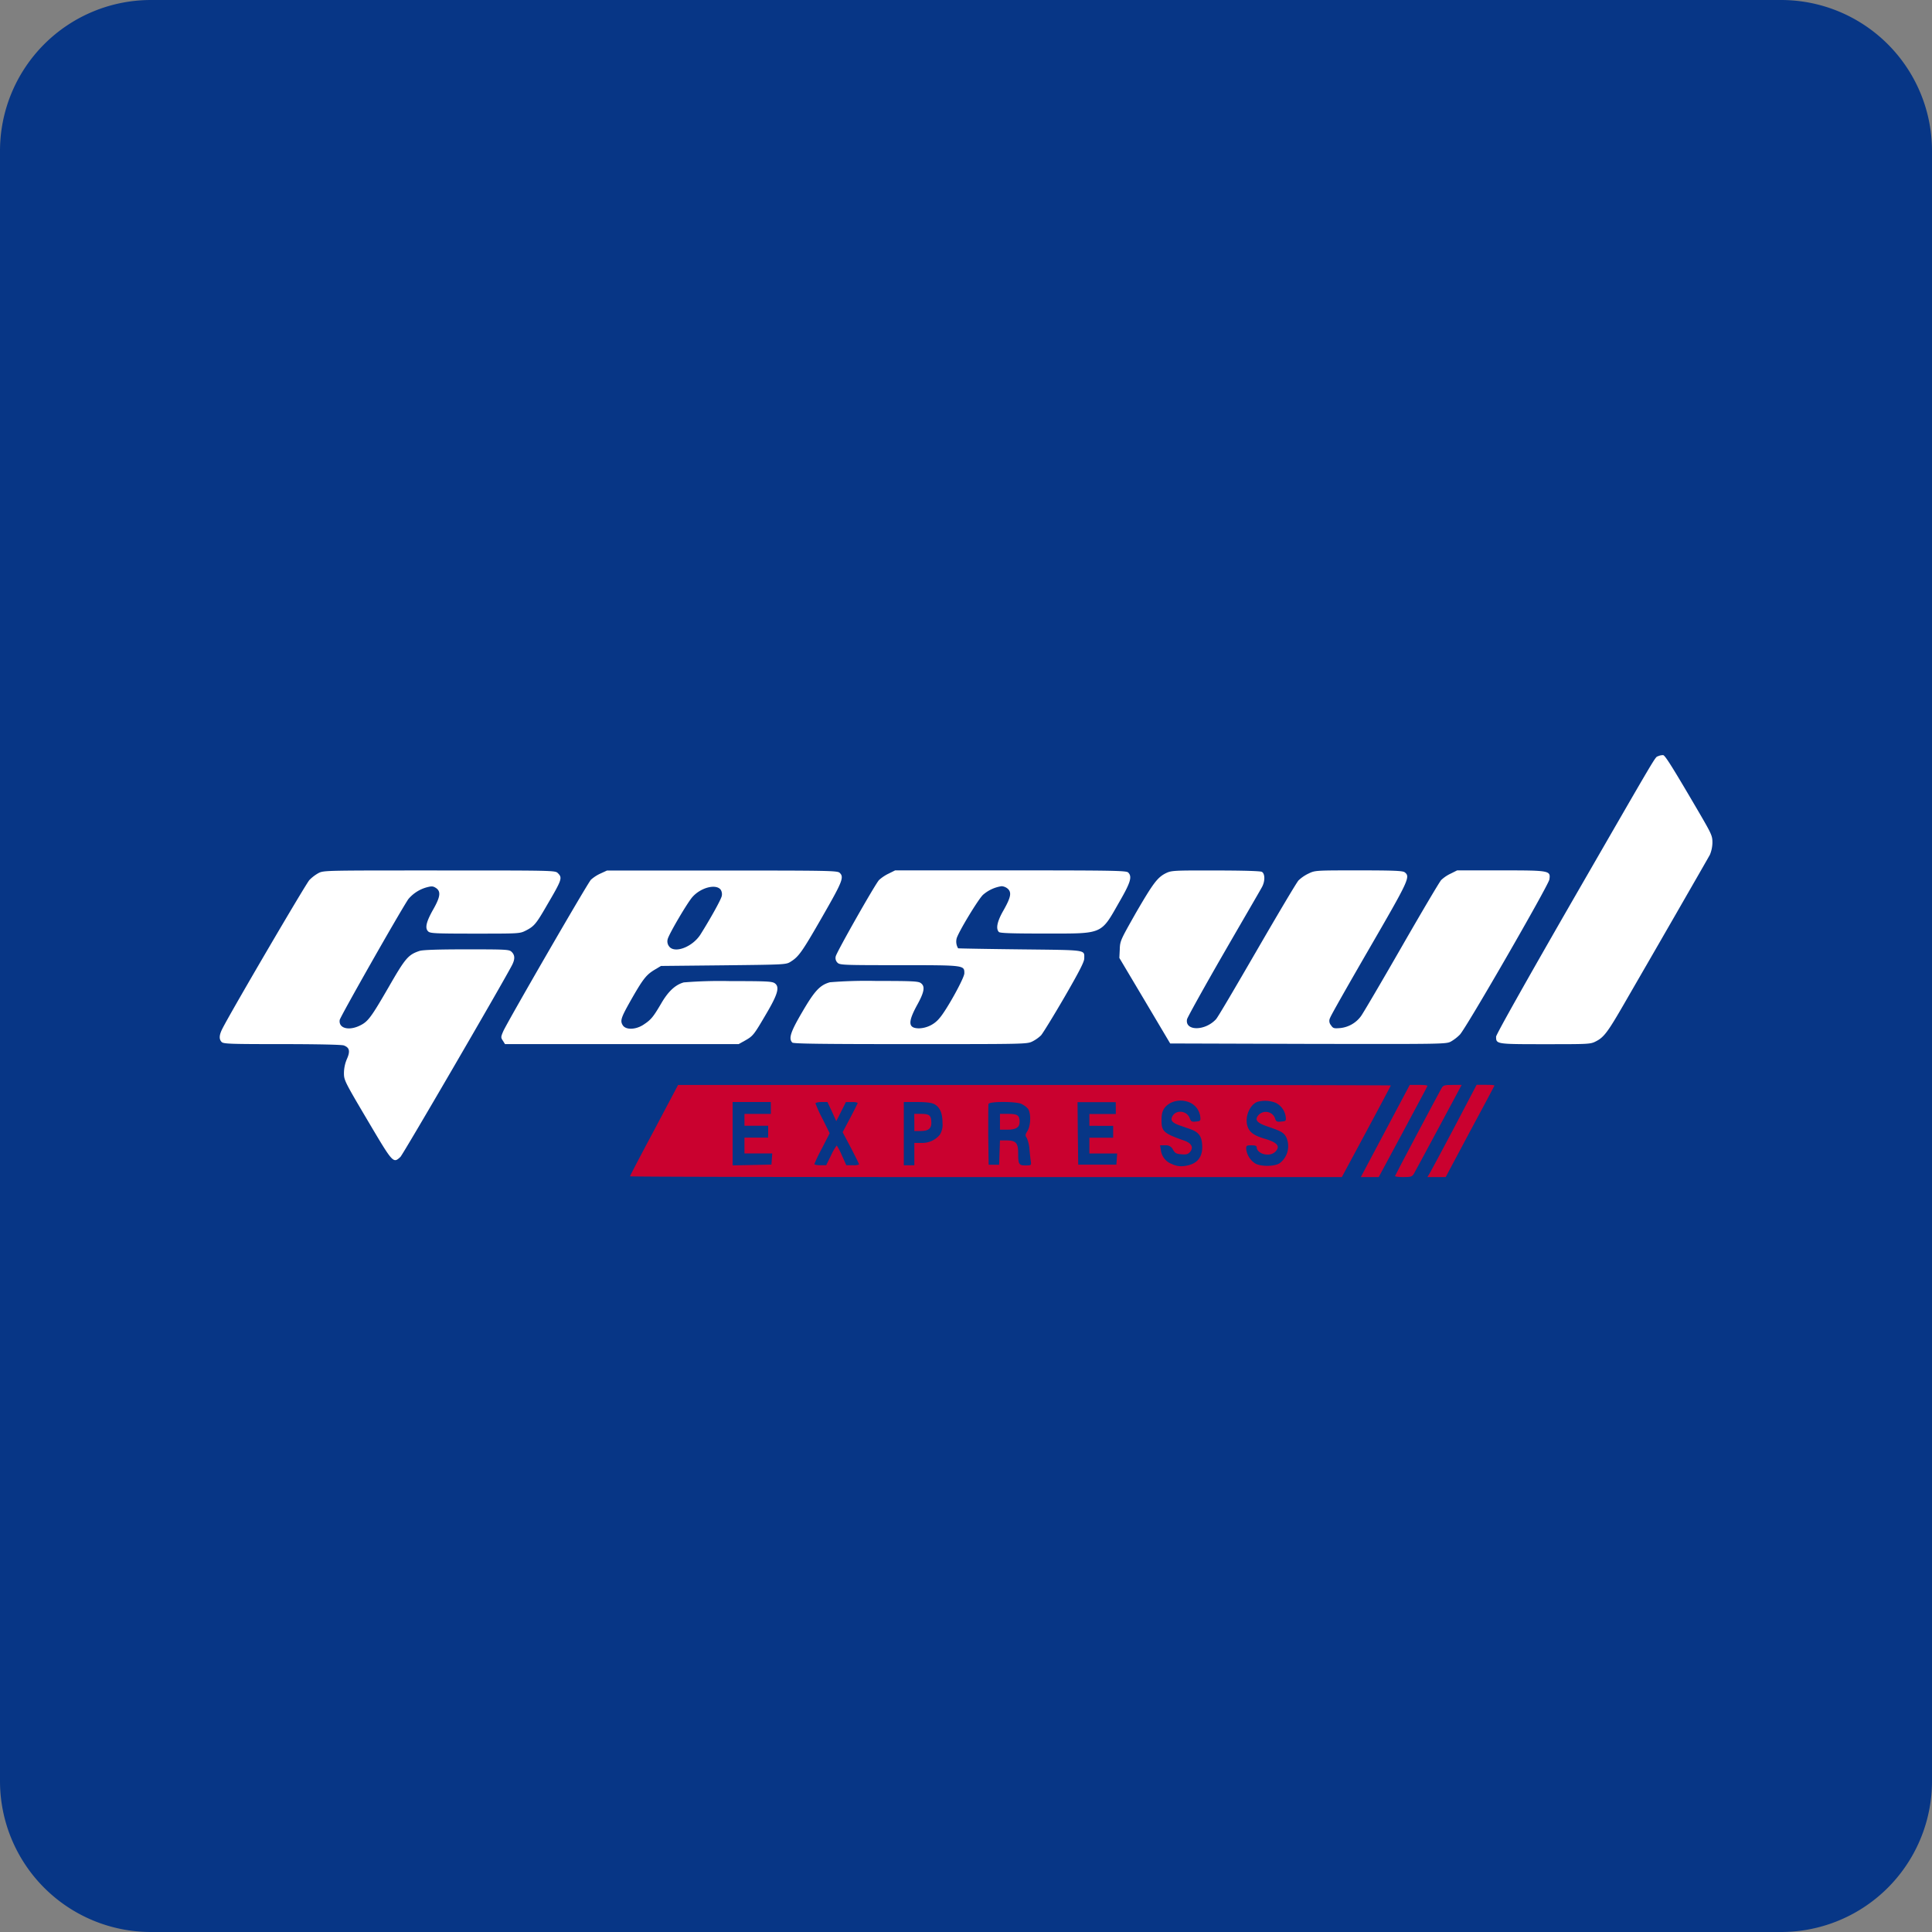 <svg id="Layer_1" data-name="Layer 1" xmlns="http://www.w3.org/2000/svg" viewBox="0 0 512 512"><rect x="0" y="0" width="512" height="512" fill="#808080" stroke="none"/><defs><style>.cls-1{fill:#073686;}.cls-2{fill:#fff;}.cls-3{fill:#ca012f;}</style></defs><title>geswl</title><path class="cls-1" d="M512,472a40,40,0,0,1-40,40H40A40,40,0,0,1,0,472V40A40,40,0,0,1,40,0H472a40,40,0,0,1,40,40Z"/><path class="cls-2" d="M439.46,200.38c-1,.49.77-2.44-23.06,38.86-12,20.86-19.92,34.95-19.92,35.48,0,2,0,2,13,2,11.16,0,12,0,13.32-.69,2.23-1.08,3.24-2.44,7.67-10.12,2.27-3.94,8.17-14.13,13.08-22.67s9.25-16.08,9.6-16.74a8.87,8.87,0,0,0,.66-3.14c0-1.82-.14-2.2-3.52-8-6.94-11.86-9-15.17-9.53-15.24A3.14,3.14,0,0,0,439.46,200.38Z"/><path class="cls-2" d="M84.43,231.36A10.57,10.57,0,0,0,82,233.21c-.91.94-20.48,34.36-23,39.27-.95,1.82-1,2.93-.25,3.67.49.49,2.41.55,16,.55,9,0,15.84.14,16.36.35,1.5.56,1.75,1.5.84,3.56a9.71,9.71,0,0,0-.8,3.77c0,1.85.17,2.23,6.24,12.49,6.77,11.44,6.8,11.51,8.72,9.73.66-.59,26.93-45.73,29.58-50.82.8-1.57.8-2.62-.07-3.49-.66-.66-1.15-.7-12-.7-7.6,0-11.65.14-12.45.42-3,1-3.77,1.92-8.16,9.56-4.68,8.09-5.48,9.17-7.64,10.22-3,1.46-5.69.69-5.34-1.5.14-.84,15.63-28.15,18.17-32a9.71,9.71,0,0,1,4.89-3.14c1.32-.35,1.67-.32,2.44.17,1.36.91,1.18,2.34-.7,5.65s-2.27,5-1.36,5.86c.52.52,1.78.59,12.42.59,11.82,0,11.86,0,13.5-.83,2.16-1.12,2.68-1.71,5.54-6.67,4.05-6.9,4.15-7.29,2.9-8.54-.7-.7-1.15-.7-31.29-.7S85.83,230.66,84.43,231.36Z"/><path class="cls-2" d="M159.12,231.5a10.07,10.07,0,0,0-2.52,1.64c-.94,1-22.25,37.88-23.23,40.15-.66,1.53-.66,1.67-.1,2.51l.56.9h61.91l1.81-1c2.06-1.19,2.24-1.43,5.69-7.33,2.93-5,3.42-6.87,2.06-7.81-.73-.49-2.2-.56-11.83-.56a118.34,118.34,0,0,0-12.27.35c-2.24.63-4.12,2.37-6,5.62-2.13,3.62-2.69,4.29-4.71,5.61s-4.64,1.4-5.44.14-.46-2.09,2.54-7.36c2.93-5.09,3.77-6.1,6-7.43l1.57-.94,16.57-.17c16.25-.18,16.6-.18,17.79-.95,2.13-1.32,3-2.51,8.34-11.82s5.93-10.6,4.64-11.76c-.6-.55-3.25-.59-31.15-.59H160.86ZM191,235.79a2.27,2.27,0,0,1,.28,1.64c-.21,1-3,6-5.65,10.22-2.16,3.38-7,5.16-8.37,3.07a2.16,2.16,0,0,1-.32-1.82c.32-1.36,5.31-9.83,6.6-11.23C185.8,235.16,189.78,234.18,191,235.79Z"/><path class="cls-2" d="M235.47,231.53a10.51,10.51,0,0,0-2.51,1.68c-1.05,1.11-11.23,19.08-11.48,20.23a1.72,1.72,0,0,0,.42,1.64c.63.66,1.15.7,16.36.7,17.44,0,17.3,0,17.3,2.16,0,1.25-4.78,9.87-6.59,11.89a7.29,7.29,0,0,1-5.37,2.69c-2.93,0-3.07-1.54-.59-6.11,2-3.59,2.19-5.05,1-5.89-.66-.49-2.37-.56-11.79-.56a118.6,118.6,0,0,0-12.28.35c-2.65.73-4.08,2.3-7.32,7.85-3.11,5.3-3.7,7.08-2.65,8.13.31.31,7.74.41,31.29.41,30.13,0,30.9,0,32.3-.69a9.35,9.35,0,0,0,2.33-1.64c.49-.56,3.28-5.09,6.18-10.08,4-6.91,5.27-9.42,5.27-10.29,0-2.37,1-2.2-17-2.41-9-.1-16.36-.24-16.43-.28a3.45,3.45,0,0,1-.39-2.62c.49-1.74,5.9-10.67,7.05-11.61a9.64,9.64,0,0,1,4.88-2.23,2.84,2.84,0,0,1,1.68.73c1,1,.73,2.27-1.22,5.72-1.64,2.86-2.06,4.81-1.19,5.69.32.31,3.52.41,12.31.41,15.49,0,14.62.35,19.64-8.44,3-5.19,3.39-6.66,2.31-7.74-.49-.49-3.81-.56-31.15-.56H237.22Z"/><path class="cls-2" d="M309,231.39c-2.27,1.12-3.42,2.69-8,10.57-4,7.08-4.18,7.36-4.25,9.6l-.11,2.3,6.74,11.33,6.73,11.34,36.52.11c35.44.06,36.59.06,37.84-.6a11.33,11.33,0,0,0,2.41-1.85c1.68-1.74,23.51-39.62,23.72-41.12.35-2.37.18-2.41-13-2.41H386.16l-1.74.87a9.5,9.5,0,0,0-2.48,1.68c-.42.42-5.16,8.44-10.57,17.86s-10.22,17.61-10.71,18.24a7.79,7.79,0,0,1-5.51,3.14c-1.67.14-1.88.07-2.44-.77a1.72,1.72,0,0,1-.21-1.95c.17-.59,4.88-8.86,10.39-18.38,10.54-18.21,10.92-19,9.35-20.2-.52-.38-2.93-.49-12.17-.49-11.41,0-11.58,0-13.29.84a10,10,0,0,0-2.65,1.81c-.53.56-5.44,8.86-11,18.45s-10.39,17.86-10.88,18.35c-2.93,3.18-8.3,3.14-7.67,0,.14-.56,4.53-8.48,9.76-17.55s9.84-16.95,10.15-17.58c.81-1.57.74-3.49-.1-3.94-.45-.21-4.95-.35-12.31-.35C311.06,230.66,310.43,230.7,309,231.39Z"/><path class="cls-3" d="M173.35,299.52c-3.53,6.59-6.39,12.07-6.39,12.21s42.45.21,94.32.21H355.6l6.49-12.07c3.56-6.63,6.49-12.14,6.49-12.21s-42.49-.14-94.43-.14l-94.45,0Zm142.59-7a4.77,4.77,0,0,1,2.17,3.66c.07.84-.07.94-1.19,1.05s-1.33,0-1.67-1c-.81-1.92-3.6-2.19-4.54-.42-.59,1-.14,1.68,1.64,2.34l3.1,1.08c2.24.81,3,1.85,3.14,4.22.21,3.25-1.36,5.13-4.67,5.55a5.61,5.61,0,0,1-3.35-.52,4.47,4.47,0,0,1-2.93-3.7l-.21-1.26h1.36a2,2,0,0,1,2.06,1.15c.59,1,.94,1.12,2.3,1.23s1.71-.07,2.2-.6c1-1.15.49-2.3-1.43-3-5.58-1.95-6.14-2.44-6.1-5.58,0-2.23.59-3.35,2.26-4.36A6,6,0,0,1,315.94,292.51Zm22.29-.18a4.86,4.86,0,0,1,2.51,3.73c.11,1,0,1.05-1.22,1.16s-1.36,0-1.67-1a2.62,2.62,0,0,0-4.64-.31c-.63,1.05.17,1.78,3,2.72,3.32,1.12,4.05,1.54,4.68,2.79a5.65,5.65,0,0,1-1.68,6.77c-1.32,1-5.23,1-6.62.1a5.36,5.36,0,0,1-2.34-3.83c0-.88.1-.95,1.39-.95,1,0,1.4.14,1.4.53,0,1,1.33,1.92,2.79,1.92a2.86,2.86,0,0,0,2.09-.7c1.47-1.47.67-2.48-2.75-3.49-2.86-.84-4.05-1.71-4.57-3.31-.77-2.38.52-5.62,2.58-6.46A7.58,7.58,0,0,1,338.23,292.33Zm-133.94,1.29v1.57h-7v3.14h6.28v3.14h-6.28v4.19h7.36l-.1,1.46-.11,1.5-5.13.11-5.16.1V292.05h10.12Zm16.18.94,1.15,2.55,1.29-2.55,1.26-2.51h1.57a3.32,3.32,0,0,1,1.57.21c0,.11-.91,1.92-2,4l-2,3.77,2.19,4.15c1.19,2.3,2.17,4.26,2.17,4.4a3.86,3.86,0,0,1-1.68.21h-1.71l-1.18-2.62a17.39,17.39,0,0,0-1.36-2.62,15.05,15.05,0,0,0-1.5,2.62l-1.29,2.62h-1.57c-.87,0-1.57-.14-1.57-.32a46.23,46.23,0,0,1,2.06-4.25l2-3.91-1.88-3.8a32.06,32.06,0,0,1-1.88-4.12c0-.17.73-.35,1.6-.35h1.57Zm27.07-2c1.53.8,2.23,2.4,2.23,5a5,5,0,0,1-.7,3.14,6,6,0,0,1-4.91,2.17h-1.85v5.93h-2.79V292.05H243C245.48,292.05,246.84,292.23,247.54,292.58Zm23.16,0a5,5,0,0,1,1.75,1.29c.8,1.19.73,4.36-.14,5.83-.63,1-.67,1.22-.18,1.92a9.32,9.32,0,0,1,.7,3.07c.1,1.22.28,2.65.35,3.17.14.94.1,1-1.36,1-1.82,0-2-.25-2-3.32,0-2.68-.62-3.31-3.2-3.31H265l-.11,3.21-.1,3.24H262l-.11-7.85c0-4.29,0-8,.07-8.26C262.26,291.84,269.17,291.88,270.7,292.54Zm25,1.08v1.57h-7v3.14H295v3.14H288.7v4.19h7.36l-.1,1.46-.11,1.5H285.74l-.11-8.3-.07-8.27h10.12Z"/><path class="cls-3" d="M242.31,297.46v2.27H244c2,0,2.82-.63,2.82-2.13,0-2-.52-2.41-2.61-2.41h-1.92Z"/><path class="cls-3" d="M265,297.29v2.09h2c2.27,0,3.21-.63,3.21-2.06,0-1.74-.56-2.13-3-2.13H265Z"/><path class="cls-3" d="M367.11,299.73l-6.48,12.21h4.74L371.79,300c3.49-6.56,6.45-12,6.49-12.21s-.95-.28-2.27-.28H373.6Z"/><path class="cls-3" d="M382.08,288.29c-.49.8-12.18,22.81-12.38,23.37-.07.14.9.28,2.16.28,2,0,2.34-.11,2.79-.81.24-.42,3.21-5.89,6.59-12.21l6.11-11.4h-2.41C382.85,287.52,382.5,287.62,382.08,288.29Z"/><path class="cls-3" d="M385.5,298.58c-3.21,6.1-6.18,11.61-6.53,12.2l-.69,1.16h4.84l6.39-12c3.52-6.56,6.45-12,6.52-12.21s-.94-.24-2.27-.24h-2.44Z"/></svg>